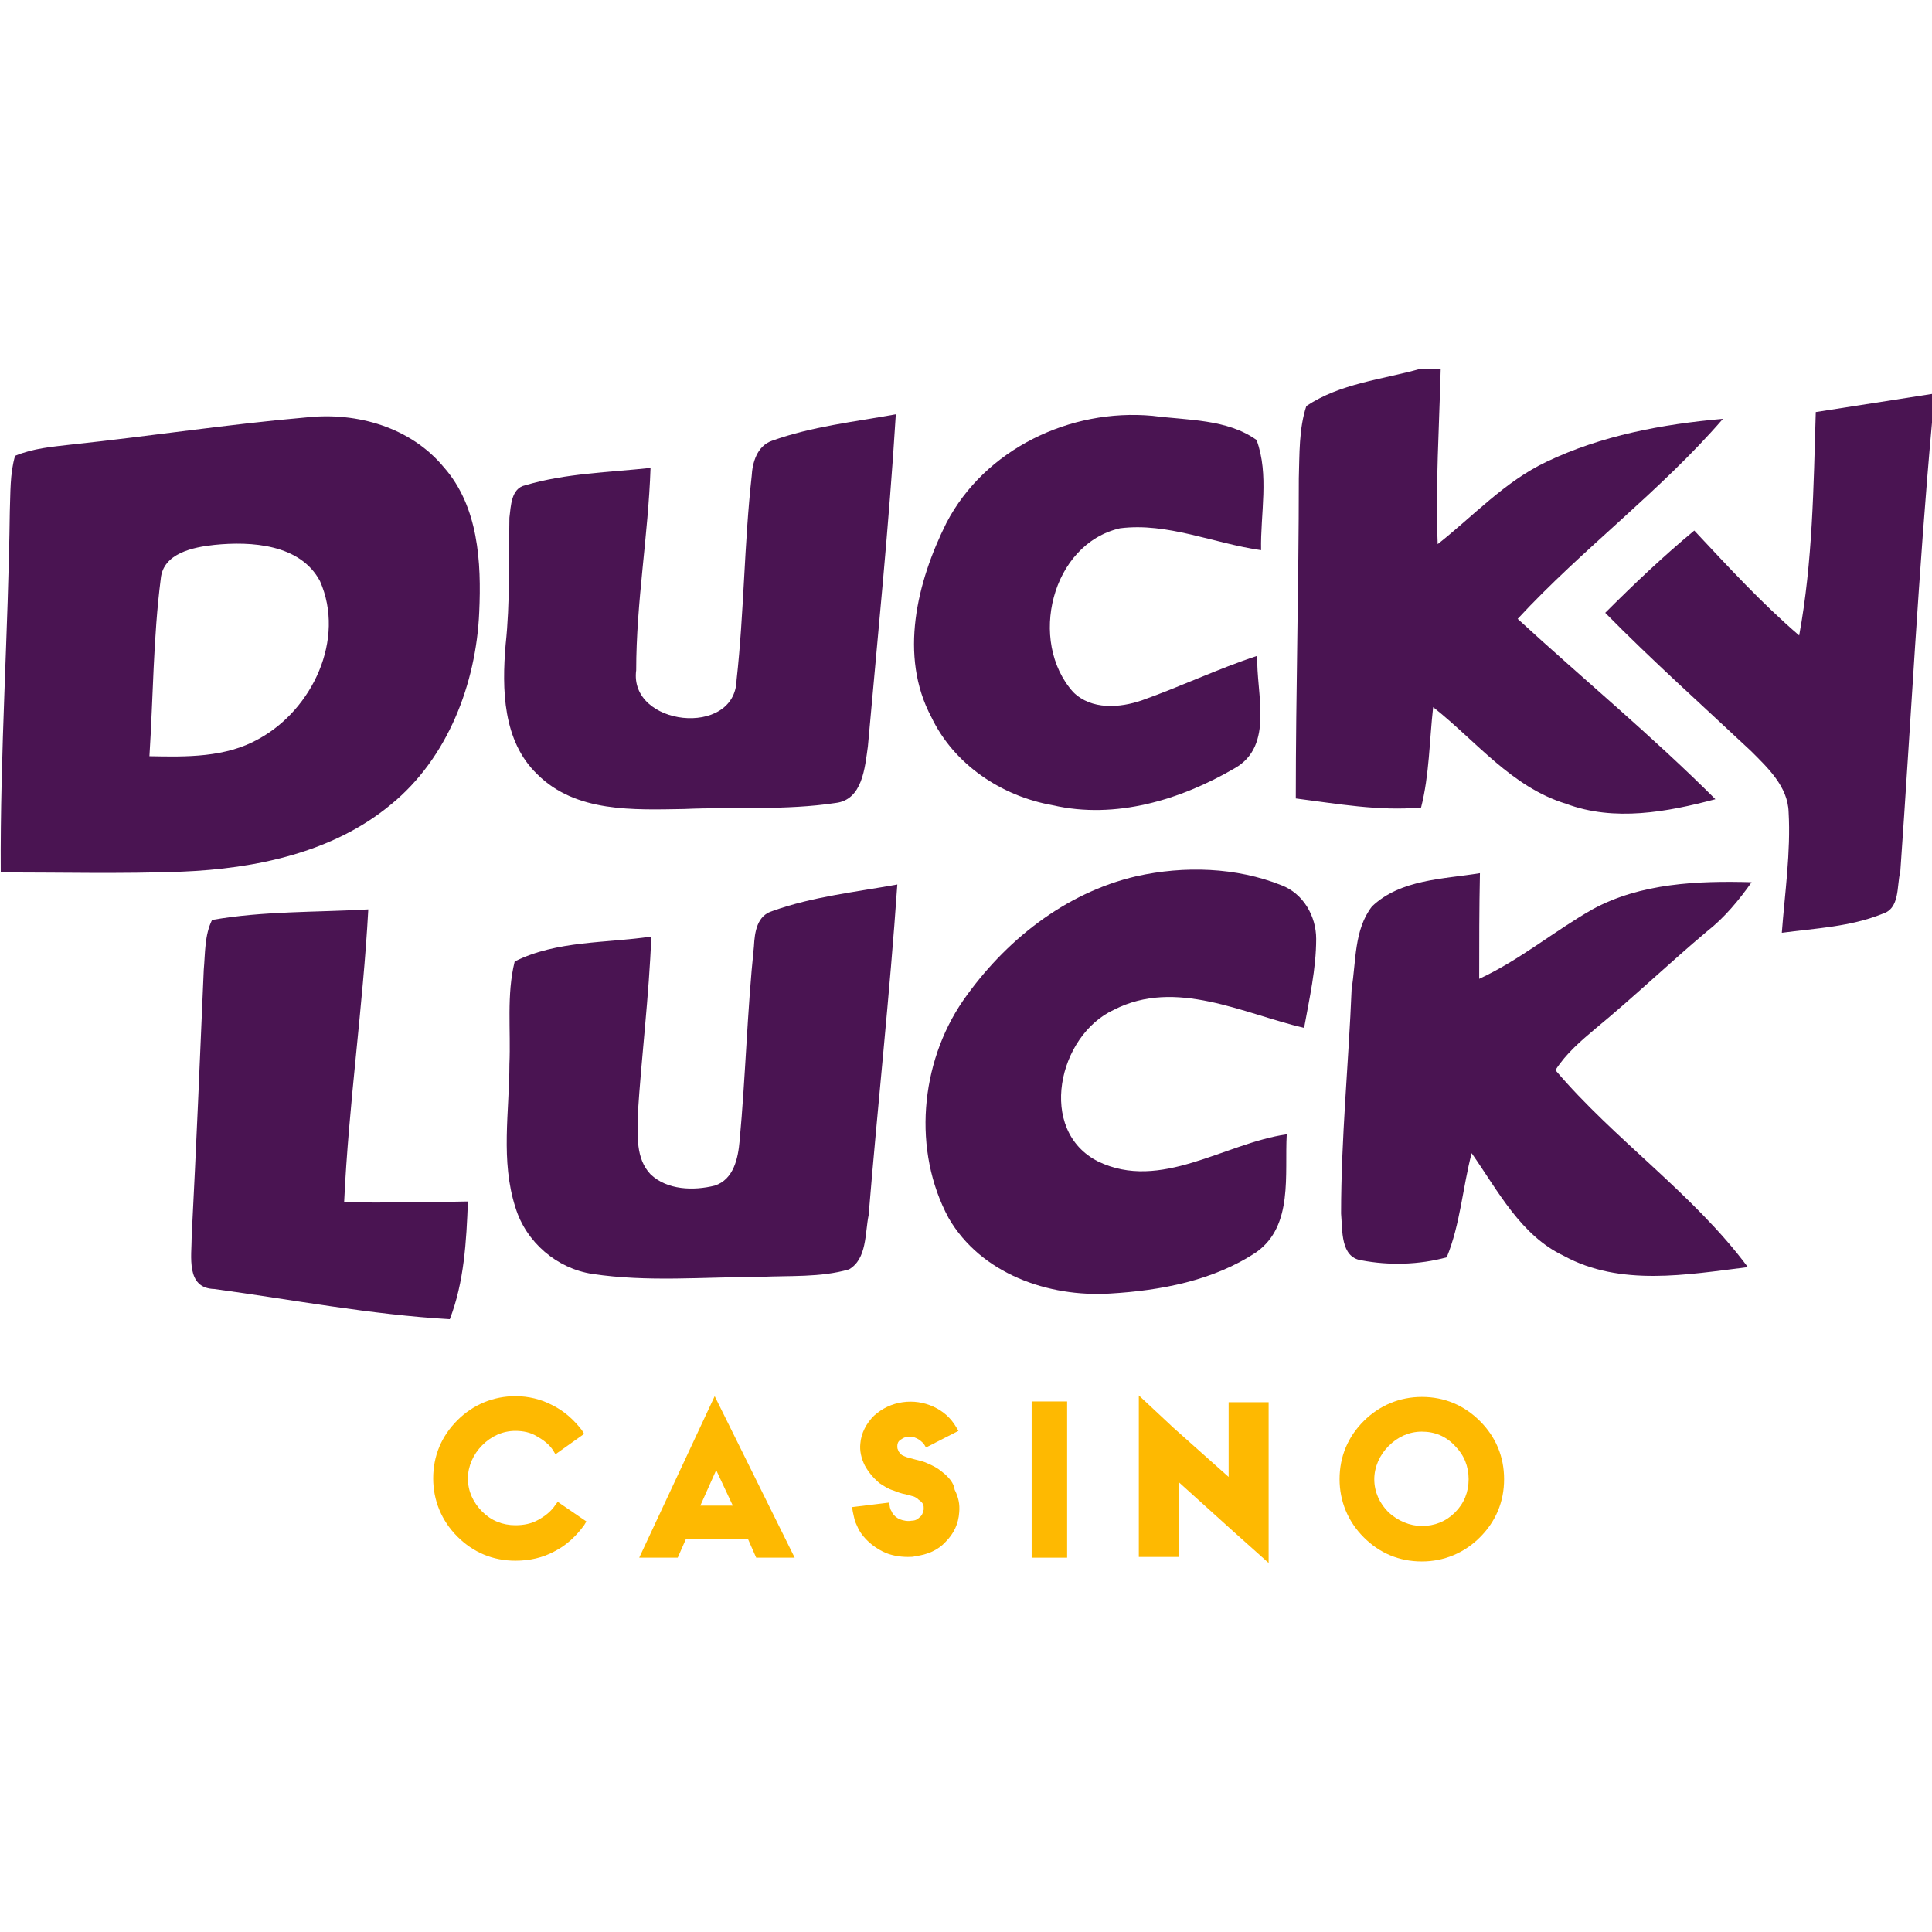<svg:svg xmlns:svg="http://www.w3.org/2000/svg" height="810" id="Layer_1" style="enable-background:new 0 0 256 256;" version="1.1" viewBox="0 0 256 256" width="810" x="0px" xml:space="preserve" y="0px"><desc>schwesterseiten.com - Deutschlands f&#252;hrender Index f&#252;r Casino-Schwesterseite</desc><title>Duckyluck Casino auf https://schwesterseiten.com/duckyluck-ag/</title><svg:style type="text/css">.st0{fill:#4A1452;} .st1{fill:none;} .st2{fill:#FEB901;}</svg:style><svg:g><svg:g><svg:g><svg:path class="st0" d="M188.1,48.9h2.8c-0.2,7.7-0.7,15.4-0.4,23.2c4.7-3.7,8.9-8.3,14.4-10.9c7.3-3.5,15.4-5,23.4-5.7 c-8.3,9.6-18.6,17.2-27.2,26.5c8.7,8,17.8,15.5,26.2,23.9c-6.4,1.7-13.4,3-19.8,0.6c-7.2-2.2-11.9-8.3-17.6-12.8 c-0.5,4.4-0.5,9-1.6,13.3c-5.6,0.5-11.1-0.5-16.6-1.2c0-14.2,0.4-28.3,0.4-42.4c0.1-3.2,0-6.6,1-9.6 C177.6,50.8,183.1,50.3,188.1,48.9z"/><svg:path class="st0" d="M240.6,54.6c5.1-0.8,10.3-1.6,15.4-2.4V56c-1.8,19.8-2.8,39.7-4.2,59.5c-0.5,1.9,0,4.9-2.4,5.6 c-4.2,1.7-8.8,1.9-13.3,2.5c0.4-5.3,1.2-10.7,0.9-16c-0.1-3.4-2.8-5.9-5-8.1c-6.5-6.1-13.1-12-19.3-18.3 c3.8-3.8,7.7-7.5,11.8-10.9c4.5,4.8,8.9,9.6,13.9,13.9C240.2,74.4,240.3,64.5,240.6,54.6z"/><svg:g><svg:path class="st0" d="M9.5,58.9c10.4-1.1,20.8-2.7,31.2-3.6c6.6-0.7,13.7,1.3,18.1,6.6c4.6,5.2,5,12.6,4.7,19.2 c-0.4,9.5-4.2,19.4-11.7,25.5c-7.7,6.4-18,8.5-27.7,8.9c-8,0.3-16,0.1-24,0.1c-0.1-15.9,1-31.9,1.2-47.8c0.1-2.5,0-5,0.7-7.4 C4.4,59.4,6.9,59.2,9.5,58.9z M21.3,76.7c-1,7.8-1,15.7-1.5,23.5c4.9,0.1,10.1,0.2,14.5-2.3c7.1-3.9,11.5-13.2,8.1-20.9 c-2.6-4.9-9.1-5.3-14-4.8C25.6,72.5,21.6,73.3,21.3,76.7z"/></svg:g><svg:path class="st0" d="M102.3,58.4c5.3-1.9,10.9-2.5,16.4-3.5c-0.9,14.7-2.4,29.4-3.7,44c-0.4,2.8-0.7,7.1-4.3,7.5 c-6.6,1-13.4,0.5-20.1,0.8c-6.6,0.1-14.3,0.5-19.4-4.6c-4.6-4.4-4.7-11.3-4.2-17.2c0.6-5.6,0.4-11.2,0.5-16.8 c0.2-1.5,0.2-3.9,2.1-4.3c5.4-1.6,11.1-1.7,16.6-2.3c-0.3,8.9-1.9,17.8-1.9,26.8c-1,7.4,13.1,9,13.3,1.3c1-9,1-18,2-27 C99.7,61.3,100.3,59.1,102.3,58.4z"/><svg:path class="st0" d="M125.4,69.3c5.1-9.8,16.4-15.2,27.3-14.2c4.6,0.6,9.9,0.4,13.8,3.2c1.7,4.6,0.5,9.8,0.6,14.6 c-6.3-0.9-12.4-3.7-18.7-2.9c-9.1,2.1-12.2,15-6.2,21.7c2.4,2.4,6.2,2.1,9.1,1.1c5.1-1.8,10.1-4.2,15.3-5.9 c-0.2,4.9,2.3,11.9-3,14.9c-7.2,4.2-15.8,6.8-24.1,4.9c-6.8-1.2-13.1-5.4-16.1-11.7C119.1,86.9,121.5,77.1,125.4,69.3z"/></svg:g><svg:g><svg:path class="st0" d="M127.6,132.6c5.5-7.9,13.5-14.3,23-16.5c6.3-1.4,13.2-1.2,19.2,1.2c2.9,1.1,4.6,4.1,4.6,7.1 c0,4-0.9,7.9-1.6,11.8c-8.1-1.9-17-6.6-25.2-2.4c-7.4,3.4-10.2,16-2.1,20.1c8.3,4,16.7-2.4,25-3.6c-0.3,5.3,0.9,12.1-4,15.6 c-5.7,3.8-12.7,5.1-19.4,5.5c-8.2,0.5-17.1-2.6-21.4-10C120.9,152.5,121.9,140.9,127.6,132.6z"/><svg:path class="st0" d="M181.8,120.1c3.8-3.6,9.4-3.6,14.3-4.4c-0.1,4.7-0.1,9.3-0.1,14c5.4-2.5,9.9-6.3,15-9.2 c6.4-3.5,14-3.8,21.1-3.6c-1.7,2.4-3.6,4.7-5.9,6.5c-5,4.2-9.7,8.7-14.8,12.9c-1.9,1.6-3.9,3.3-5.3,5.5 c7.9,9.3,18.2,16.3,25.5,26.1c-8.1,1-16.9,2.6-24.4-1.5c-5.7-2.7-8.7-8.6-12.2-13.6c-1.2,4.6-1.5,9.4-3.3,13.8 c-3.7,1-7.6,1.1-11.3,0.4c-2.8-0.4-2.5-4-2.7-6.2c0-10,1-19.9,1.4-29.8C179.7,127.4,179.4,123.2,181.8,120.1z"/><svg:path class="st0" d="M102.4,120.7c5.3-1.9,11-2.5,16.5-3.5c-1,14.6-2.6,29.2-3.8,43.8c-0.5,2.4-0.2,5.8-2.6,7.2 c-3.8,1.1-7.9,0.8-11.9,1c-7.4,0-14.8,0.7-22.1-0.4c-4.7-0.7-8.8-4.2-10.2-8.8c-2-6.2-0.8-12.7-0.8-19c0.2-4.5-0.4-9.2,0.7-13.6 c5.6-2.8,12.1-2.4,18.1-3.3c-0.3,7.9-1.3,15.8-1.8,23.7c0,2.6-0.3,5.7,1.7,7.8c2.2,2.1,5.7,2.2,8.5,1.5c2.5-0.8,3.1-3.6,3.3-5.9 c0.8-8.6,1-17.2,1.9-25.8C100,123.5,100.3,121.3,102.4,120.7z"/><svg:path class="st0" d="M28.1,121.9c6.8-1.2,13.8-1,20.7-1.4c-0.7,12.9-2.6,25.8-3.2,38.8c5.5,0.1,10.9,0,16.4-0.1 c-0.2,5.3-0.5,10.7-2.4,15.6c-10.5-0.6-20.9-2.6-31.2-4c-3.8-0.1-3-4.3-3-7c0.6-11.7,1.1-23.5,1.6-35.3 C27.2,126.3,27.1,123.9,28.1,121.9z"/></svg:g></svg:g><svg:g><svg:path class="st1" d="M188.4,189.7c-1.6,0-3.2,0.7-4.4,1.9c-1.2,1.2-1.9,2.7-1.9,4.4c0,1.7,0.6,3.2,1.9,4.4 c1.2,1.2,2.7,1.8,4.4,1.8c1.7,0,3.2-0.6,4.4-1.8c1.2-1.2,1.8-2.7,1.8-4.4c0-1.6-0.7-3.2-1.8-4.4 C191.6,190.4,190.1,189.7,188.4,189.7z"/><svg:polygon class="st1" points="97.1,199.5 94.9,194.8 92.8,199.5 "/><svg:path class="st2" d="M73.6,199.4c-0.6,0.9-1.4,1.5-2.3,2c-0.9,0.5-1.9,0.7-3,0.7c-1.7,0-3.2-0.6-4.4-1.8c-1.2-1.2-1.9-2.7-1.9-4.4 c0-1.6,0.7-3.2,1.9-4.4c1.2-1.2,2.7-1.9,4.4-1.9c1,0,2,0.2,2.8,0.7c0.9,0.5,1.7,1.1,2.2,1.9l0.3,0.5l3.8-2.7l-0.3-0.5 c-1.1-1.4-2.3-2.5-3.9-3.3c-1.5-0.8-3.2-1.2-4.9-1.2c-2.9,0-5.6,1.1-7.7,3.2c-2.1,2.1-3.2,4.7-3.2,7.7c0,2.9,1.1,5.6,3.2,7.7 c2.1,2.1,4.7,3.2,7.7,3.2c1.9,0,3.6-0.4,5.1-1.2c1.6-0.8,2.9-2,4-3.5l0.3-0.5l-3.8-2.6L73.6,199.4z"/><svg:path class="st2" d="M124.8,195c-0.6-0.5-1.2-0.8-1.9-1.1c-0.4-0.2-0.8-0.3-1.2-0.4l-0.4-0.1c-0.4-0.1-0.7-0.2-1.1-0.3 c-0.3-0.1-0.5-0.2-0.7-0.3c-0.3-0.3-0.5-0.5-0.5-0.7c-0.1-0.1-0.1-0.3-0.1-0.5c0-0.3,0.1-0.6,0.4-0.8c0.3-0.2,0.6-0.4,0.9-0.4 c0.4-0.1,0.9,0,1.3,0.2c0.4,0.2,0.7,0.5,0.9,0.7l0.3,0.5l4.3-2.2l-0.3-0.5c-0.7-1.2-1.7-2.1-3-2.7c-1.3-0.6-2.7-0.8-4.1-0.6 c-1.4,0.2-2.7,0.8-3.8,1.8c-1,1-1.7,2.3-1.8,3.7c-0.1,0.9,0.1,1.9,0.6,2.9c0.5,0.9,1.1,1.6,1.9,2.3c0.6,0.4,1.2,0.8,1.9,1 c0.5,0.2,1,0.4,1.6,0.5c0.4,0.1,0.7,0.2,1.1,0.3c0.2,0.1,0.4,0.2,0.5,0.3l0.1,0.1c0.3,0.2,0.5,0.4,0.6,0.6 c0.1,0.2,0.1,0.4,0.1,0.7c-0.1,0.4-0.2,0.8-0.5,1c-0.3,0.3-0.6,0.5-1.1,0.5c-0.5,0.1-1.1,0-1.6-0.2c-0.4-0.2-0.7-0.4-1-0.9 c0-0.1-0.1-0.2-0.1-0.2l-0.1-0.2c0-0.1-0.1-0.2-0.1-0.4l-0.1-0.5l-4.9,0.6l0.1,0.6c0.1,0.5,0.2,0.9,0.3,1.3 c0.2,0.4,0.3,0.7,0.5,1.1c0.7,1.2,1.8,2.2,3.2,2.9c1,0.5,2.2,0.7,3.3,0.7c0.4,0,0.7,0,1-0.1c1.6-0.2,3-0.8,4-1.9 c1.1-1.1,1.7-2.4,1.8-3.9c0.1-1.1-0.1-2-0.6-3C126.4,196.5,125.7,195.7,124.8,195z"/><svg:rect class="st2" height="20.7" width="4.7" x="136.7" y="185.7"/><svg:polygon class="st2" points="162.8,195.7 155.5,189.2 150.9,184.9 150.9,206.3 156.2,206.3 156.2,196.4 163.4,202.9 168.1,207.1 168.1,185.8 162.8,185.8 "/><svg:path class="st2" d="M196.1,188.3c-2.1-2.1-4.7-3.2-7.7-3.2c-2.9,0-5.6,1.1-7.7,3.2c-2.1,2.1-3.2,4.7-3.2,7.7 c0,2.9,1.1,5.6,3.2,7.7c2.1,2.1,4.7,3.2,7.7,3.2c2.9,0,5.6-1.1,7.7-3.2c2.1-2.1,3.2-4.7,3.2-7.7 C199.3,193,198.2,190.4,196.1,188.3z M192.8,200.4c-1.2,1.2-2.7,1.8-4.4,1.8c-1.6,0-3.2-0.7-4.4-1.8c-1.2-1.2-1.9-2.7-1.9-4.4 c0-1.6,0.7-3.2,1.9-4.4c1.2-1.2,2.7-1.9,4.4-1.9c1.7,0,3.2,0.6,4.4,1.9c1.2,1.2,1.8,2.7,1.8,4.4 C194.6,197.7,194,199.2,192.8,200.4z"/><svg:path class="st2" d="M84.7,206.4h5.1l1.1-2.5h8.2l1.1,2.5h5.1l-10.6-21.4L84.7,206.4z M97.1,199.5h-4.3l2.1-4.7L97.1,199.5z"/></svg:g></svg:g></svg:svg>